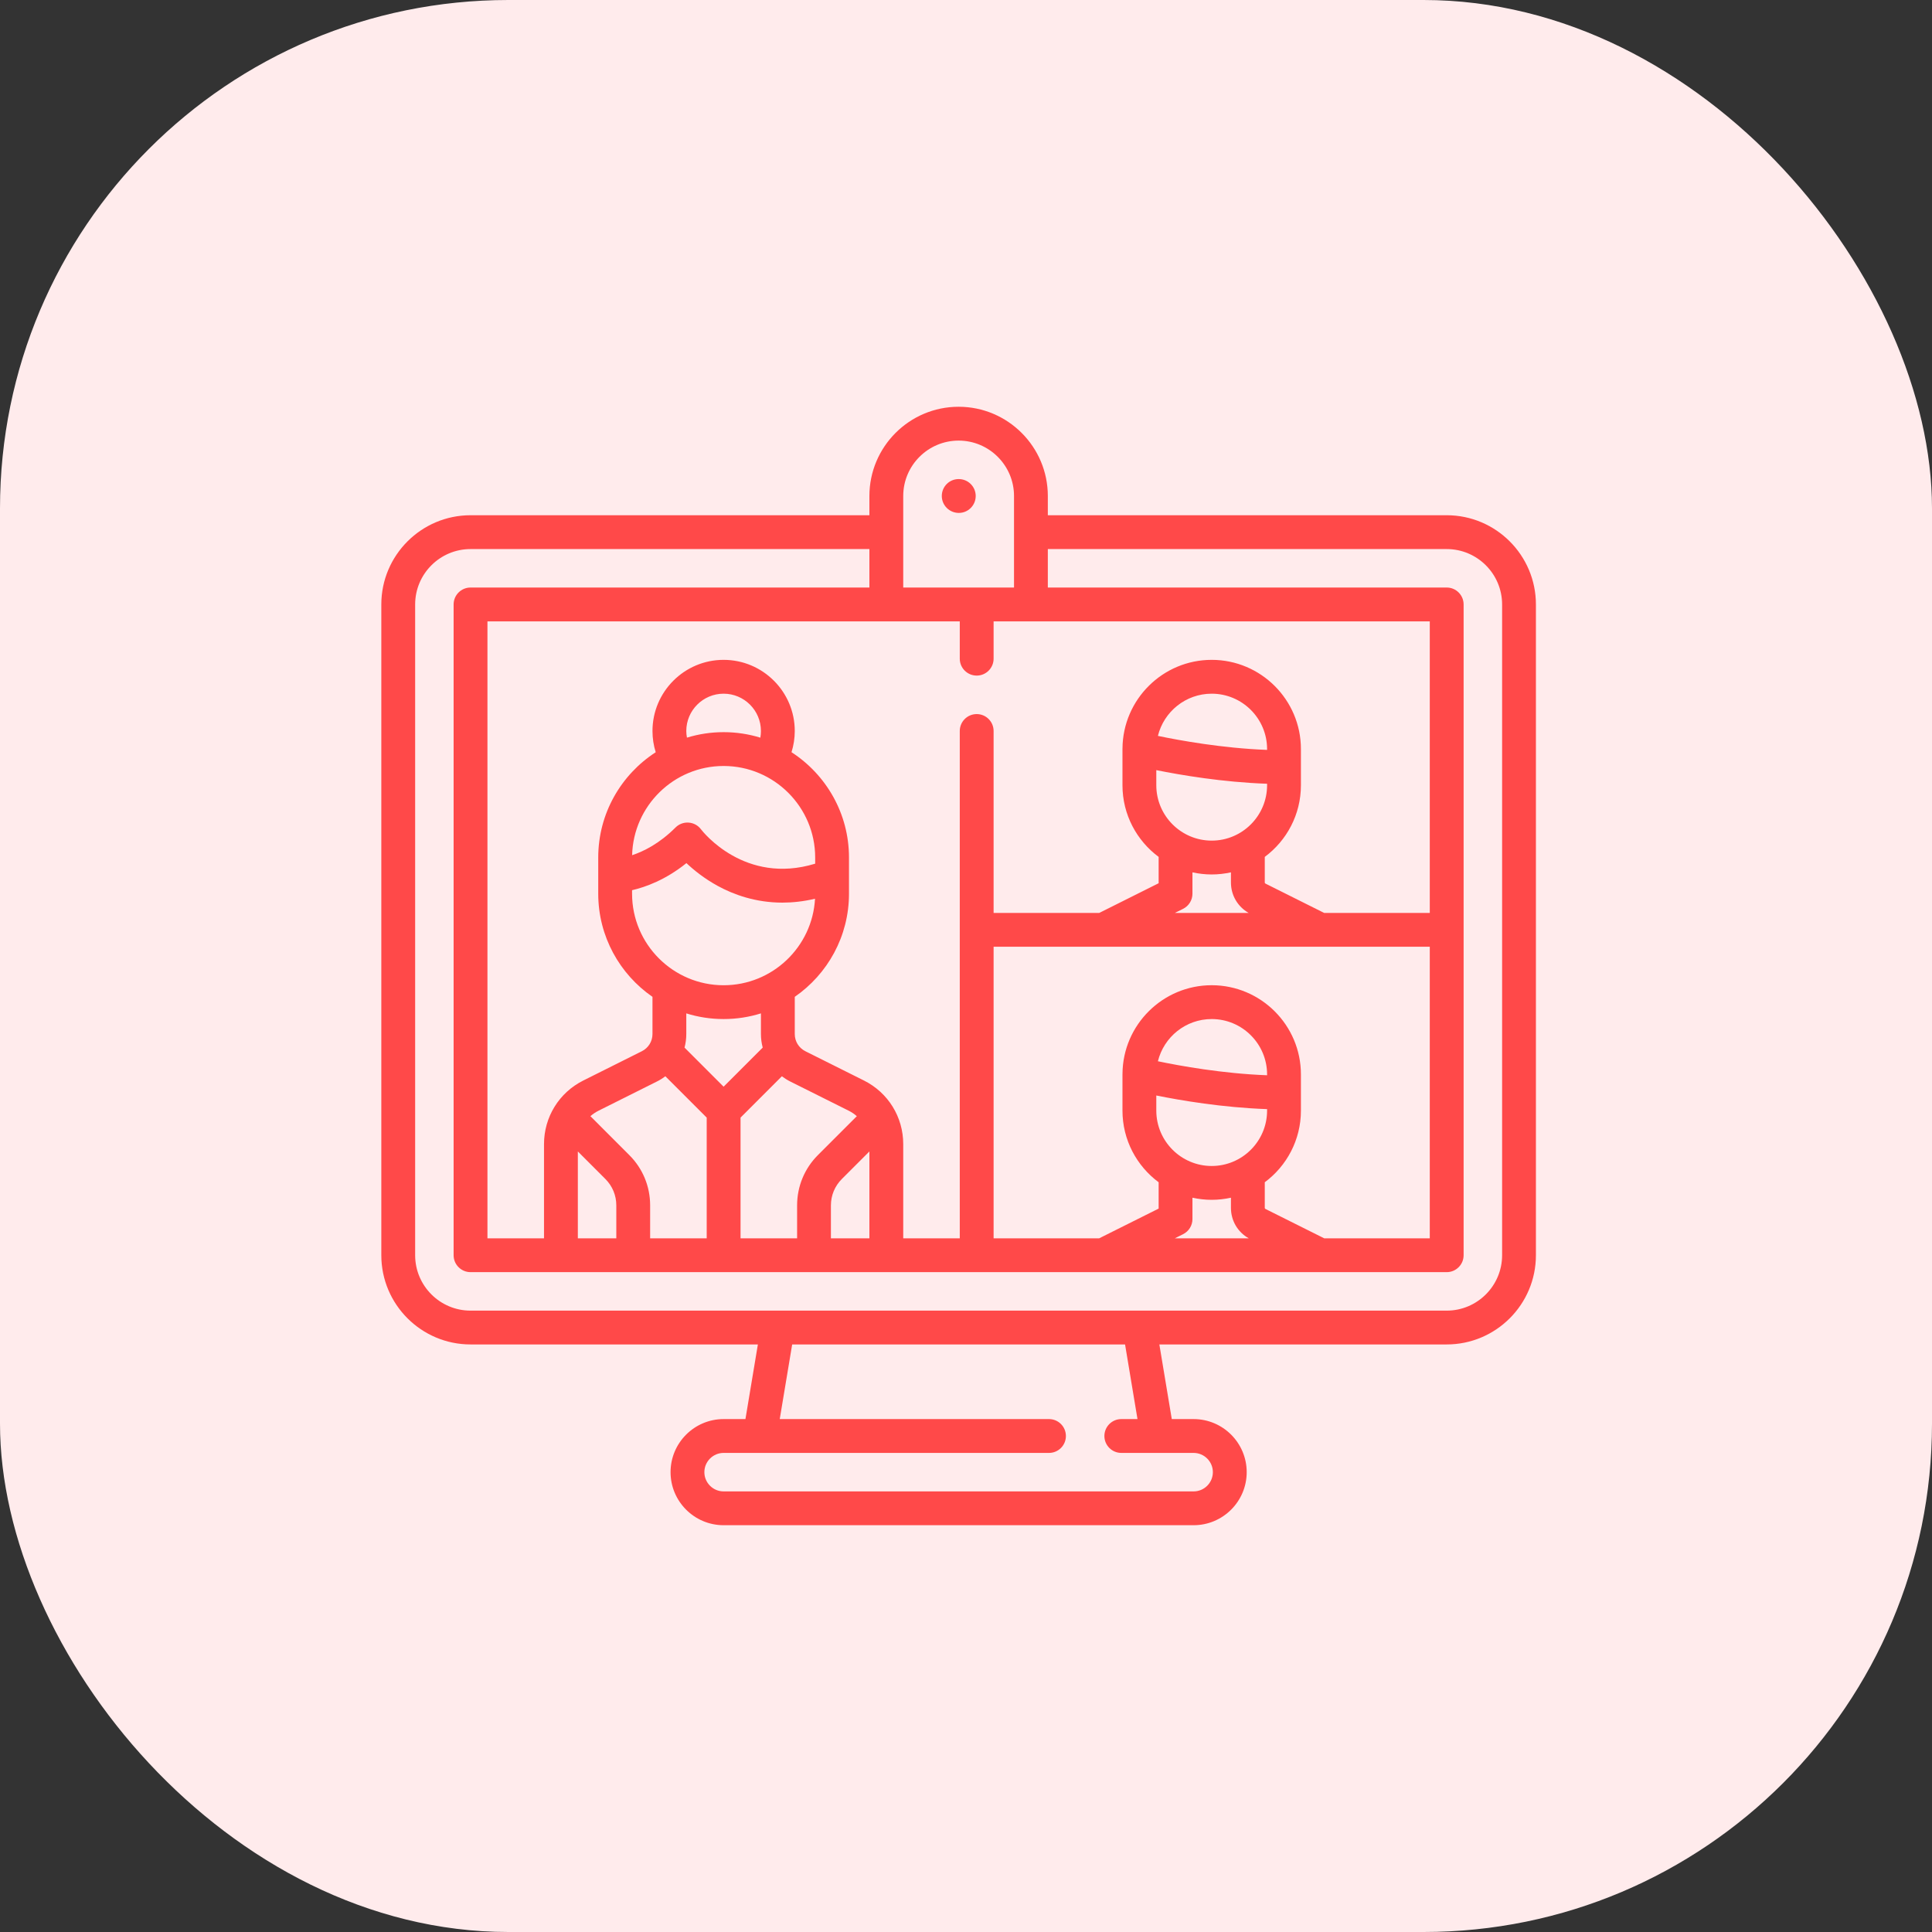 <?xml version="1.0" encoding="UTF-8"?>
<svg width="76px" height="76px" viewBox="0 0 76 76" version="1.1" xmlns="http://www.w3.org/2000/svg" xmlns:xlink="http://www.w3.org/1999/xlink">
    <rect x="0" y="0" width="76" height="76" fill="#333333" stroke="none"/>
    <!-- Generator: Sketch 64 (93537) - https://sketch.com -->
    <title>Group 16</title>
    <desc>Created with Sketch.</desc>
    <g id="Sito-web" stroke="none" stroke-width="1" fill="none" fill-rule="evenodd">
        <g id="Home" transform="translate(-949, -1193)">
            <g id="Group-9" transform="translate(128, 1193)">
                <g id="Group-3-Copy-2" transform="translate(821, 0)">
                    <g id="Group-16">
                        <rect id="Rectangle" fill="#FFEBEC" x="0" y="0" width="76" height="76" rx="20"></rect>
                        <g id="554752" transform="translate(15, 16)" fill="#FF4949" fill-rule="nonzero">
                            <path d="M41.91,4.268 L26.219,4.268 L26.219,3.511 C26.219,1.576 24.645,0.001 22.71,0.001 C20.774,0.001 19.2,1.576 19.2,3.511 L19.2,4.268 L3.51,4.268 C1.575,4.268 0,5.843 0,7.778 L0,33.378 C0,35.313 1.575,36.887 3.51,36.887 L14.813,36.887 L14.324,39.823 L13.465,39.823 C12.314,39.823 11.378,40.76 11.378,41.911 C11.378,43.062 12.314,43.998 13.465,43.998 L31.954,43.998 C33.105,43.998 34.042,43.062 34.042,41.911 C34.042,40.76 33.105,39.823 31.954,39.823 L31.095,39.823 L30.606,36.887 L41.91,36.887 C43.845,36.887 45.419,35.313 45.419,33.378 L45.419,7.778 C45.419,5.843 43.845,4.268 41.91,4.268 Z M20.531,4.939 C20.531,4.937 20.531,4.935 20.531,4.933 C20.531,4.932 20.531,4.93 20.531,4.928 L20.531,3.511 C20.531,2.31 21.508,1.332 22.71,1.332 C23.911,1.332 24.889,2.31 24.889,3.511 L24.889,7.112 L20.531,7.112 L20.531,4.939 L20.531,4.939 Z M22.755,8.443 L22.755,9.911 C22.755,10.278 23.053,10.576 23.421,10.576 C23.788,10.576 24.086,10.278 24.086,9.911 L24.086,8.443 L41.244,8.443 L41.244,19.912 L37.089,19.912 L34.778,18.757 C34.762,18.749 34.753,18.734 34.753,18.716 L34.753,17.708 C35.615,17.068 36.175,16.043 36.175,14.889 L36.175,13.467 C36.175,11.531 34.6,9.957 32.665,9.957 C30.74,9.957 29.173,11.515 29.156,13.437 C29.156,13.439 29.156,13.441 29.156,13.444 C29.156,13.451 29.155,13.459 29.155,13.467 L29.155,14.889 C29.155,16.043 29.715,17.068 30.578,17.708 L30.578,18.744 L28.242,19.912 L24.086,19.912 L24.086,12.756 C24.086,12.388 23.788,12.09 23.421,12.09 C23.053,12.09 22.755,12.388 22.755,12.756 L22.755,32.712 L20.531,32.712 L20.531,29.007 C20.531,27.94 19.938,26.981 18.984,26.504 L16.682,25.353 C16.424,25.224 16.264,24.965 16.264,24.676 L16.264,23.213 C17.552,22.323 18.397,20.836 18.397,19.156 L18.397,18.458 C18.397,18.457 18.397,18.456 18.397,18.456 L18.397,17.733 C18.397,15.998 17.495,14.47 16.136,13.59 C16.22,13.321 16.264,13.039 16.264,12.756 C16.264,11.212 15.008,9.957 13.465,9.957 C11.922,9.957 10.667,11.212 10.667,12.756 C10.667,13.043 10.71,13.322 10.794,13.591 C9.435,14.47 8.533,15.998 8.533,17.733 L8.533,19.155 C8.533,20.836 9.379,22.323 10.667,23.213 L10.667,24.676 C10.667,24.965 10.506,25.224 10.248,25.353 L7.947,26.504 C6.993,26.981 6.4,27.94 6.4,29.007 L6.4,32.712 L4.175,32.712 L4.175,8.443 L22.755,8.443 Z M34.778,31.556 C34.762,31.548 34.753,31.532 34.753,31.515 L34.753,30.507 C35.615,29.867 36.175,28.842 36.175,27.688 L36.175,26.266 C36.175,24.33 34.6,22.756 32.665,22.756 C30.74,22.756 29.172,24.314 29.156,26.235 C29.156,26.238 29.156,26.24 29.156,26.243 C29.156,26.25 29.155,26.258 29.155,26.266 L29.155,27.688 C29.155,28.842 29.715,29.867 30.578,30.507 L30.578,31.543 L28.239,32.712 L24.086,32.712 L24.086,21.243 L41.244,21.243 L41.244,32.712 L37.091,32.712 L37.091,32.712 L34.778,31.556 Z M34.121,32.712 L31.215,32.712 L31.54,32.55 C31.766,32.437 31.908,32.207 31.908,31.955 L31.908,31.115 C32.152,31.168 32.405,31.198 32.665,31.198 C32.925,31.198 33.178,31.168 33.422,31.115 L33.422,31.515 C33.422,32.016 33.688,32.468 34.121,32.712 Z M32.665,29.867 C31.464,29.867 30.486,28.889 30.486,27.688 L30.486,27.094 C31.438,27.286 33.093,27.569 34.844,27.63 L34.844,27.688 C34.844,28.89 33.867,29.867 32.665,29.867 Z M34.844,26.298 C33.082,26.232 31.396,25.924 30.549,25.747 C30.783,24.795 31.642,24.087 32.665,24.087 C33.867,24.087 34.844,25.064 34.844,26.266 L34.844,26.298 Z M30.486,14.295 C31.438,14.487 33.093,14.77 34.844,14.831 L34.844,14.889 C34.844,16.091 33.867,17.068 32.665,17.068 C31.464,17.068 30.486,16.09 30.486,14.889 L30.486,14.295 L30.486,14.295 Z M34.844,13.499 C33.082,13.433 31.396,13.125 30.549,12.948 C30.783,11.996 31.642,11.288 32.665,11.288 C33.867,11.288 34.844,12.265 34.844,13.467 L34.844,13.499 Z M34.119,19.912 L31.217,19.912 L31.54,19.751 C31.766,19.638 31.908,19.408 31.908,19.156 L31.908,18.316 C32.152,18.369 32.405,18.399 32.665,18.399 C32.925,18.399 33.178,18.369 33.422,18.316 L33.422,18.716 C33.422,19.216 33.688,19.668 34.119,19.912 Z M9.755,29.438 L8.247,27.929 C8.24,27.922 8.232,27.916 8.224,27.909 C8.319,27.825 8.425,27.753 8.542,27.694 L10.843,26.543 C10.961,26.485 11.071,26.415 11.173,26.337 L12.8,27.964 L12.8,32.712 L10.575,32.712 L10.575,31.417 C10.575,30.669 10.284,29.966 9.755,29.438 Z M9.244,31.417 L9.244,32.712 L7.731,32.712 L7.731,32.712 L7.731,29.295 L8.814,30.379 C9.092,30.656 9.244,31.025 9.244,31.417 Z M13.465,14.132 C15.451,14.132 17.067,15.748 17.067,17.733 L17.067,17.975 C14.297,18.822 12.646,16.715 12.575,16.623 C12.46,16.469 12.283,16.372 12.09,16.359 C11.898,16.345 11.709,16.415 11.573,16.552 C10.938,17.187 10.316,17.493 9.866,17.641 C9.916,15.698 11.51,14.132 13.465,14.132 Z M11.997,12.756 C11.997,11.946 12.656,11.288 13.465,11.288 C14.275,11.288 14.933,11.946 14.933,12.756 C14.933,12.845 14.925,12.932 14.91,13.018 C14.453,12.877 13.968,12.801 13.465,12.801 C12.963,12.801 12.479,12.877 12.023,13.017 C12.007,12.931 11.997,12.844 11.997,12.756 Z M12.002,17.953 C12.292,18.226 12.707,18.562 13.236,18.851 C13.861,19.192 14.724,19.507 15.778,19.507 C16.179,19.507 16.608,19.461 17.061,19.354 C16.958,21.248 15.385,22.757 13.465,22.757 C11.479,22.757 9.864,21.141 9.864,19.156 L9.864,19.018 C10.394,18.896 11.181,18.613 12.002,17.953 Z M11.928,25.21 C11.973,25.039 11.997,24.86 11.997,24.676 L11.997,23.864 C12.461,24.009 12.954,24.087 13.465,24.087 C13.976,24.087 14.469,24.009 14.933,23.864 L14.933,24.676 C14.933,24.86 14.958,25.039 15.003,25.21 L13.465,26.748 L11.928,25.21 Z M14.131,27.964 L15.757,26.338 C15.86,26.415 15.969,26.485 16.087,26.544 L18.389,27.694 C18.505,27.753 18.612,27.825 18.706,27.909 C18.699,27.916 18.691,27.922 18.684,27.929 L17.175,29.438 C16.647,29.966 16.356,30.669 16.356,31.417 L16.356,32.712 L14.131,32.712 L14.131,27.964 Z M17.686,31.417 C17.686,31.025 17.839,30.656 18.116,30.379 L19.2,29.295 L19.2,32.712 L17.686,32.712 L17.686,31.417 Z M31.954,41.154 C32.371,41.154 32.711,41.494 32.711,41.911 C32.711,42.328 32.371,42.668 31.954,42.668 L13.465,42.668 C13.048,42.668 12.708,42.328 12.708,41.911 C12.708,41.494 13.048,41.154 13.465,41.154 L14.887,41.154 C14.888,41.154 14.888,41.154 14.888,41.154 C14.889,41.154 14.89,41.154 14.89,41.154 L26.265,41.154 C26.633,41.154 26.93,40.856 26.93,40.489 C26.93,40.121 26.633,39.823 26.265,39.823 L15.673,39.823 L16.162,36.887 L29.257,36.887 L29.746,39.823 L29.11,39.823 C28.742,39.823 28.444,40.121 28.444,40.489 C28.444,40.856 28.742,41.154 29.11,41.154 L30.529,41.154 C30.53,41.154 30.53,41.154 30.531,41.154 C30.531,41.154 30.532,41.154 30.532,41.154 L31.954,41.154 Z M41.91,35.557 L3.51,35.557 C2.308,35.557 1.331,34.579 1.331,33.378 L1.331,7.778 C1.331,6.576 2.308,5.599 3.51,5.599 L19.2,5.599 L19.2,7.112 L3.51,7.112 C3.142,7.112 2.844,7.41 2.844,7.778 L2.844,33.378 C2.844,33.745 3.142,34.043 3.51,34.043 L41.91,34.043 C42.277,34.043 42.575,33.745 42.575,33.378 L42.575,7.778 C42.575,7.41 42.277,7.112 41.91,7.112 L26.219,7.112 L26.219,5.599 L41.91,5.599 C43.111,5.599 44.089,6.576 44.089,7.778 L44.089,33.378 L44.089,33.378 C44.089,34.579 43.111,35.557 41.91,35.557 Z" id="Shape"></path>
                            <path d="M22.717,2.846 L22.71,2.846 C22.342,2.846 22.048,3.144 22.048,3.511 C22.048,3.879 22.349,4.177 22.717,4.177 C23.084,4.177 23.382,3.879 23.382,3.511 C23.382,3.144 23.084,2.846 22.717,2.846 Z" id="Path"></path>
                        </g>
                    </g>
                </g>
            </g>
        </g>
    </g>
</svg>